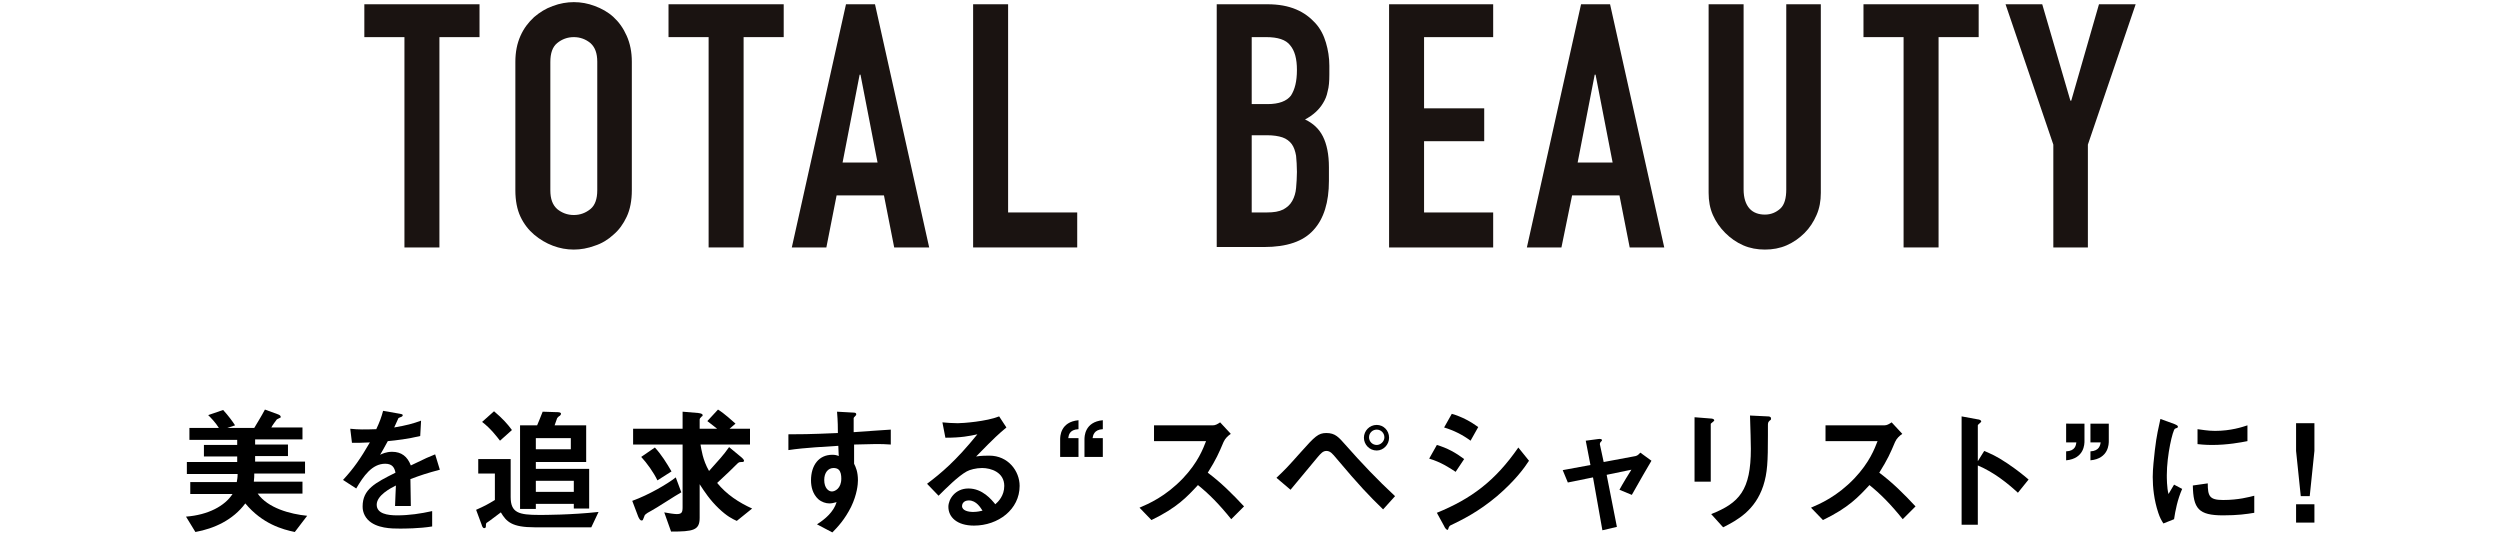 <?xml version="1.0" encoding="utf-8"?>
<!-- Generator: Adobe Illustrator 24.1.2, SVG Export Plug-In . SVG Version: 6.00 Build 0)  -->
<svg version="1.1" id="レイヤー_1" xmlns="http://www.w3.org/2000/svg" xmlns:xlink="http://www.w3.org/1999/xlink" x="0px"
	 y="0px" viewBox="0 0 586 126.5" style="enable-background:new 0 0 586 126.5;" xml:space="preserve">
<style type="text/css">
	.st0{enable-background:new    ;}
	.st1{fill:#1A1311;}
</style>
<g class="st0">
	<path class="st1" d="M94.8,58V8.7h-9.4V1h27v7.7h-9.4V58H94.8z"/>
	<path class="st1" d="M120.8,14.5c0-2.3,0.4-4.3,1.2-6.1c0.8-1.8,1.9-3.2,3.2-4.4c1.3-1.1,2.7-2,4.4-2.6c1.6-0.6,3.3-0.9,4.9-0.9
		c1.7,0,3.3,0.3,4.9,0.9c1.6,0.6,3.1,1.4,4.4,2.6c1.3,1.2,2.3,2.6,3.1,4.4c0.8,1.8,1.2,3.8,1.2,6.1v30.1c0,2.4-0.4,4.5-1.2,6.2
		c-0.8,1.7-1.8,3.1-3.1,4.2c-1.3,1.2-2.8,2.1-4.4,2.6c-1.6,0.6-3.3,0.9-4.9,0.9c-1.7,0-3.3-0.3-4.9-0.9c-1.6-0.6-3.1-1.5-4.4-2.6
		c-1.3-1.1-2.4-2.5-3.2-4.2c-0.8-1.7-1.2-3.8-1.2-6.2V14.5z M129,44.6c0,2,0.5,3.4,1.6,4.4c1.1,0.9,2.4,1.4,3.9,1.4
		c1.5,0,2.8-0.5,3.9-1.4c1.1-0.9,1.6-2.4,1.6-4.4V14.5c0-2-0.5-3.4-1.6-4.4c-1.1-0.9-2.4-1.4-3.9-1.4c-1.5,0-2.8,0.5-3.9,1.4
		c-1.1,0.9-1.6,2.4-1.6,4.4V44.6z"/>
	<path class="st1" d="M166.1,58V8.7h-9.4V1h27v7.7h-9.4V58H166.1z"/>
	<path class="st1" d="M185.6,58l12.7-57h6.8l12.7,57h-8.2l-2.4-12.2h-11.1L193.7,58H185.6z M205.7,38.1l-4-20.6h-0.2l-4,20.6H205.7z
		"/>
	<path class="st1" d="M228.1,58V1h8.2v48.8h16.2V58H228.1z"/>
	<path class="st1" d="M285.2,58V1h11.9c2.6,0,4.8,0.4,6.7,1.2s3.3,1.9,4.5,3.2c1.2,1.3,2,2.9,2.5,4.6c0.5,1.7,0.8,3.5,0.8,5.4v2.1
		c0,1.5-0.1,2.9-0.4,3.9c-0.2,1.1-0.6,2-1.1,2.8c-0.9,1.5-2.3,2.8-4.2,3.8c1.9,0.9,3.3,2.2,4.2,4c0.9,1.8,1.4,4.2,1.4,7.2v3.2
		c0,5-1.2,8.9-3.6,11.5c-2.4,2.7-6.3,4-11.6,4H285.2z M293.4,8.7v15.7h3.7c2.7,0,4.5-0.7,5.5-2c0.9-1.4,1.4-3.3,1.4-6
		c0-2.6-0.5-4.5-1.6-5.8c-1-1.3-2.9-1.9-5.6-1.9H293.4z M293.4,31.6v18.2h3.5c1.7,0,2.9-0.2,3.9-0.7c0.9-0.5,1.6-1.1,2.1-2
		c0.5-0.9,0.8-1.9,0.9-3c0.1-1.2,0.2-2.5,0.2-3.8c0-1.4-0.1-2.7-0.2-3.8c-0.2-1.1-0.5-2-1-2.7c-0.5-0.7-1.3-1.3-2.2-1.6
		c-0.9-0.3-2.1-0.5-3.6-0.5H293.4z"/>
	<path class="st1" d="M325.6,58V1H350v7.7h-16.2v16.7h14.1v7.7h-14.1v16.7H350V58H325.6z"/>
	<path class="st1" d="M357.9,58l12.7-57h6.8l12.7,57H382l-2.4-12.2h-11.1L366,58H357.9z M378,38.1l-4-20.6h-0.2l-4,20.6H378z"/>
	<path class="st1" d="M426.8,1v44.2c0,1.9-0.3,3.6-1,5.2c-0.7,1.6-1.6,3-2.8,4.2c-1.2,1.2-2.6,2.2-4.2,2.9c-1.6,0.7-3.3,1-5.1,1
		c-1.8,0-3.5-0.3-5.1-1c-1.6-0.7-3-1.7-4.2-2.9c-1.2-1.2-2.2-2.6-2.9-4.2c-0.7-1.6-1-3.3-1-5.2V1h8.2v43.4c0,2,0.5,3.5,1.4,4.5
		s2.2,1.4,3.6,1.4c1.4,0,2.6-0.5,3.6-1.4s1.4-2.5,1.4-4.5V1H426.8z"/>
	<path class="st1" d="M446.2,58V8.7h-9.4V1h27v7.7h-9.4V58H446.2z"/>
	<path class="st1" d="M481.3,58V33.9L470.1,1h8.6l6.6,22.6h0.2L492,1h8.6l-11.2,32.9V58H481.3z"/>
</g>
<g class="st0">
	<path d="M69.1,124.7c-2.9-0.6-7.6-1.9-11.6-6.7c-2.9,3.9-7.3,5.9-11.7,6.7l-2.2-3.6c5.2-0.4,9.1-2.5,10.9-5.3h-9.9V113h10.9
		c0.1-0.6,0.2-1.1,0.2-1.9H43.8v-2.8h11.8v-1.3h-7.8v-2.7h7.8v-1.2H44.4v-2.8h6.9c-0.8-1.3-1.9-2.4-2.5-3l3.5-1.2
		c1.2,1.3,2.3,2.8,2.8,3.6l-1.8,0.6h6.3c0.7-1.2,1.6-2.6,2.5-4.3l3,1.1c0.3,0.1,0.7,0.3,0.7,0.6c0,0.1,0,0.2-0.1,0.2
		c-0.1,0.1-0.7,0.3-0.8,0.4c-0.1,0.1-1.2,1.6-1.3,1.9h7.3v2.8H59.8v1.2h7.7v2.7h-7.7v1.3h11.7v2.8H59.6c0,0.6,0,1-0.1,1.9h11.4v2.8
		H60.4c2.4,3.4,7.6,4.8,11.6,5.2L69.1,124.7z"/>
	<path d="M96.2,112.3c0,1.2,0.1,5.2,0.1,6.3h-3.7c0.1-1.8,0.1-3.4,0.2-4.8c-1.2,0.6-4.5,2.3-4.5,4.5c0,2.1,2.5,2.5,4.8,2.5
		c2.8,0,5.5-0.4,8.2-1v3.6c-3,0.5-6.6,0.5-7.6,0.5c-1.8,0-5.5,0-7.5-2.1c-1.2-1.3-1.2-2.7-1.2-3.1c0-4,2.9-5.5,7.7-7.9
		c-0.2-1-0.6-2.1-2.4-2.1c-3.1,0-5.1,2.9-6.8,5.8l-3.1-2c2.5-2.7,4.1-5,6.3-8.8c-1.8,0.1-2.8,0.1-4.2,0.1l-0.4-3.3
		c1.9,0.2,3.3,0.2,6.1,0.1c0.8-1.7,1.2-2.8,1.6-4.3l4,0.7c0.1,0,0.6,0.1,0.6,0.3c0,0.2-0.1,0.3-0.3,0.4c-0.1,0-0.7,0.3-0.7,0.3
		c0,0-0.8,1.8-1,2.2c2.9-0.5,4.4-0.9,6.3-1.6l-0.2,3.6c-2.9,0.7-5.5,1-7.6,1.2c-1,1.9-1.3,2.3-1.8,3.2c0.4-0.2,1.4-0.7,2.8-0.7
		c2.2,0,3.6,1.1,4.4,3.2c3.7-1.8,4.2-2,5.7-2.6l1.1,3.6C100.1,110.9,98.6,111.4,96.2,112.3z"/>
	<path d="M138.6,123.6h-13.3c-5.3,0-6.6-1.3-7.9-3.5c-0.4,0.3-3.3,2.5-3.4,2.5c-0.1,0.2-0.1,0.4-0.1,0.5c0,0.4,0,0.7-0.4,0.7
		c-0.3,0-0.5-0.4-0.6-0.8l-1.3-3.5c2-0.9,2.6-1.2,4.4-2.3V111h-3.9v-3.4h7.6v8.9c0,3.7,1.9,4.2,6.7,4.2c1.1,0,7.5,0,13.9-0.7
		L138.6,123.6z M117.2,103.3c-0.7-0.9-2.2-2.9-4.2-4.4l2.8-2.5c2,1.7,3.1,2.9,4.2,4.4L117.2,103.3z M134.5,119.3v-1.2h-8.9v1.2h-3.7
		V99.7h4c0.4-0.9,0.7-1.7,1.3-3.2l3,0.1c0.6,0,1.3,0,1.3,0.4c0,0.2-0.2,0.3-0.2,0.4c-0.5,0.3-0.5,0.4-0.7,0.6
		c-0.1,0.2-0.5,1.5-0.6,1.7h7.4v8.6h-11.8v1.6h12.5v9.3H134.5z M133.8,102.7h-8.2v2.6h8.2V102.7z M134.5,112.7h-8.9v2.6h8.9V112.7z"
		/>
	<path d="M152.7,119.7c-1.5,0.8-1.6,1-1.7,1.4c-0.3,0.8-0.3,0.9-0.6,0.9c-0.4,0-0.6-0.5-0.8-0.9l-1.4-3.7c3.9-1.4,8.3-4,10.2-5.5
		l1.3,3.5C158.4,116.1,153.7,119.2,152.7,119.7z M172.7,122.1c-1.1-0.5-2.3-1.1-4.2-2.9c-2.1-2-3.4-4-4.5-5.7v7.9
		c0,2.9-1.5,3.2-6.7,3.2l-1.6-4.5c1,0.2,2.4,0.4,2.9,0.4c1.2,0,1.4-0.4,1.4-1.6v-14.7h-11.6v-3.7H160v-4l3.6,0.3
		c0.9,0.1,1.1,0.3,1.1,0.5c0,0.2-0.1,0.3-0.2,0.3c-0.4,0.4-0.5,0.5-0.5,0.8v2.1h4.1c-0.4-0.3-1.4-1.1-2.3-1.8l2.5-2.7
		c1.6,1,3.3,2.6,4.1,3.3l-1.4,1.2h4.8v3.7h-11.6c0.2,1.1,0.5,3.6,2,6.2c2.4-2.7,3.3-3.6,4.7-5.6l2.9,2.4c0.1,0.1,0.6,0.5,0.6,0.8
		c0,0.3-0.3,0.3-0.7,0.3c-0.5,0-0.6,0.1-1.3,0.8c-1,1-1.3,1.3-4.3,4.1c2.2,2.7,5.1,4.6,8.2,6L172.7,122.1z M154.1,112.6
		c-0.9-1.9-2.5-4.1-3.8-5.5l3.2-2.2c1.5,1.6,2.8,3.7,3.9,5.6L154.1,112.6z"/>
	<path d="M200.2,104.2v4.5c0.4,0.8,0.9,1.9,0.9,3.9c0,0.9-0.2,3.3-1.6,6.2c-1.5,3-3.2,4.8-4.4,6l-3.6-1.9c1.9-1.2,3.9-2.9,4.6-5.2
		c-0.7,0.2-1.2,0.3-1.7,0.3c-0.8,0-1.8-0.3-2.6-1c-1.3-1.2-1.7-2.9-1.7-4.4c0-3.5,1.8-6,5-6c0.6,0,1.1,0.1,1.5,0.3l-0.1-2.4
		c-2.8,0.2-7.7,0.4-11.7,1v-3.7c2.2,0,4.9,0,11.6-0.3c0-1,0-2.7-0.2-5l3.6,0.2c0.7,0,0.9,0.1,0.9,0.4c0,0.2-0.1,0.3-0.3,0.5
		c-0.2,0.2-0.3,0.3-0.3,0.4v3.3c4.4-0.3,5.4-0.4,8.7-0.6v3.5C206.4,104,204.3,104.1,200.2,104.2z M196.6,110.1
		c-0.3-0.3-0.8-0.4-1.2-0.4c-1.3,0-2.2,1.1-2.2,2.8c0,1.9,1,2.7,1.8,2.7c0.7,0,2.2-0.7,2.2-3C197.2,111.4,197.1,110.6,196.6,110.1z"
		/>
	<path d="M228.3,123.2c-4,0-6-2-6-4.4c0-1.8,1.6-4.3,4.7-4.3c3.3,0,5.4,2.6,6.3,3.7c0.7-0.6,2.1-2,2.1-4.3c0-3.2-3.1-4.2-5.2-4.2
		c-1.4,0-2.9,0.4-3.6,0.8c-2,1.1-4.8,3.9-6.6,5.7l-2.7-2.8c3.3-2.5,6.7-5.3,11.8-11.6c-1.9,0.4-3.7,0.8-7.5,0.8l-0.7-3.6
		c0.8,0.1,2.6,0.2,3.6,0.2c1.2,0,6.7-0.4,9.7-1.6l1.7,2.6c-1.9,1.6-2.5,2.1-7.1,6.8c1.1-0.2,2.6-0.2,3.1-0.2c4.4,0,7.1,3.6,7.1,7.1
		C239,119.4,234,123.2,228.3,123.2z M227.1,117.3c-1.3,0-1.6,0.9-1.6,1.3c0,1.1,1.5,1.4,2.6,1.4c1,0,1.7-0.2,2.2-0.3
		C229.9,119.1,228.9,117.3,227.1,117.3z"/>
	<path d="M248.5,107.1V103c0-0.6,0-4.1,4.3-4.5v2.1c-2.2,0.1-2.3,1.5-2.4,2.1h2.4v4.4H248.5z M254.2,107.1V103c0-0.6,0-4.1,4.3-4.5
		v2.1c-2.1,0.1-2.3,1.5-2.4,2.1h2.4v4.4H254.2z"/>
	<path d="M288.6,121.7c-2.9-3.6-5.2-5.9-7.8-8c-2.6,2.8-4.9,5.3-10.9,8.2l-2.8-2.9c2.1-0.9,6.1-2.6,10.2-6.9
		c3.5-3.7,4.7-6.9,5.4-8.7h-12.2v-3.7h13.8c0.6,0,1.1-0.3,1.7-0.7l2.5,2.7c-0.6,0.4-1.3,1-1.7,1.9c-1.1,2.6-1.7,4-3.7,7.2
		c3.1,2.3,5.9,5.1,8.5,7.9L288.6,121.7z"/>
	<path d="M324.2,119.4c-3.3-3.2-5.6-5.6-10.9-11.9c-1-1.2-1.5-1.8-2.4-1.8c-0.8,0-1.3,0.6-2,1.4c-0.9,1.1-5.4,6.5-6.4,7.7l-3.3-2.8
		c2.2-2.1,2.4-2.3,5.7-6s4.1-4.5,6-4.5c2.1,0,2.9,1,4.5,2.8c3.7,4.2,7.5,8.2,11.6,12L324.2,119.4z M322.7,105.6c-1.7,0-3-1.4-3-3
		s1.3-3,3-3c1.6,0,2.9,1.3,2.9,3C325.6,104.2,324.3,105.6,322.7,105.6z M322.7,100.7c-1,0-1.8,0.8-1.8,1.8c0,1,0.8,1.8,1.8,1.8
		c0.9,0,1.8-0.8,1.8-1.8C324.5,101.5,323.7,100.7,322.7,100.7z"/>
	<path d="M341.2,110.6c-1.5-1-3.5-2.3-6.2-3.1l1.8-3.2c2.4,0.7,4.4,1.8,6.4,3.3L341.2,110.6z M350.9,116.3c-4.4,3.7-8.1,5.5-11,6.9
		c-0.1,0.1-0.2,0.2-0.3,0.4c-0.1,0.4-0.2,0.6-0.3,0.6c-0.3,0-0.7-0.6-0.8-0.9l-1.7-3.1c8.1-3.3,13.7-7.5,19.1-15.3l2.5,3.1
		C357.3,109.7,355.1,112.7,350.9,116.3z M344.7,103.3c-1.9-1.4-3.9-2.4-6.2-3.1l1.8-3.2c2.4,0.7,4.4,1.8,6.2,3.1L344.7,103.3z"/>
	<path d="M382.5,116l-2.9-1.2c0.5-0.9,0.6-1.1,1.5-2.6c0.6-1,0.7-1.1,1.3-2.1l-5.8,1.2l2.4,12.2l-3.4,0.8l-2.2-12.4l-5.9,1.2
		l-1.2-2.9l6.5-1.2l-1.1-5.7l3-0.4c0.2,0,0.8-0.1,0.8,0.3c0,0.1,0,0.1-0.3,0.4c-0.1,0.1-0.2,0.3-0.2,0.5l0.9,4.2l7.5-1.4
		c0.5-0.1,0.9-0.6,1.1-0.8l2.6,1.9C385.8,110.2,384.7,112.1,382.5,116z"/>
	<path d="M401.5,98.9c-0.5,0.4-0.5,0.4-0.5,0.5v13.5h-3.8V97.8l3.8,0.3c0.3,0,0.8,0.1,0.8,0.4C401.9,98.6,401.7,98.7,401.5,98.9z
		 M414.8,98.6c-0.4,0.4-0.4,0.5-0.4,1.4c0,0.3,0,1.7,0,2c0,6.2-0.1,8.8-1.1,11.9c-1.9,5.7-6,8-9.4,9.7l-2.8-3.1
		c6.6-2.6,9.3-5.6,9.3-15.3c0-0.8-0.1-5.2-0.2-7.8l4.1,0.2c0.2,0,0.8,0,0.8,0.4C415.2,98.3,415.1,98.4,414.8,98.6z"/>
	<path d="M446,121.7c-2.9-3.6-5.2-5.9-7.8-8c-2.6,2.8-4.9,5.3-10.9,8.2l-2.8-2.9c2.1-0.9,6.1-2.6,10.2-6.9c3.5-3.7,4.7-6.9,5.4-8.7
		h-12.2v-3.7h13.8c0.6,0,1.1-0.3,1.7-0.7l2.5,2.7c-0.6,0.4-1.3,1-1.7,1.9c-1.1,2.6-1.7,4-3.7,7.2c3.1,2.3,5.9,5.1,8.5,7.9L446,121.7
		z"/>
	<path d="M473,115.5c-2.4-2.2-5.6-4.8-9.4-6.4V123h-3.8V97.6l3.8,0.7c0.1,0,0.8,0.1,0.8,0.5c0,0.2-0.8,0.7-0.8,0.9v8.4l1.5-2.4
		c1.6,0.7,2.7,1.1,5.4,2.9c2.5,1.7,3.7,2.7,5,3.8L473,115.5z"/>
	<path d="M488.6,99.2v4.2c0,0.6,0,4.1-4.3,4.5v-2.1c2.2-0.1,2.3-1.5,2.4-2.1h-2.4v-4.4H488.6z M494.3,99.2v4.2c0,0.6,0,4.1-4.3,4.5
		v-2.1c2.1-0.1,2.3-1.5,2.4-2.1H490v-4.4H494.3z"/>
	<path d="M509.6,121.7l-2.5,1c-0.5-0.8-0.8-1.3-1.2-2.5c-1-3-1.3-6-1.3-8.4c0-2,0.3-4.4,0.5-6.3c0.4-3.5,0.9-5.4,1.3-7.3l3.3,1.2
		c0.2,0.1,0.8,0.3,0.8,0.6c0,0.1,0,0.2-0.2,0.3c-0.1,0-0.5,0.2-0.5,0.2c-0.5,0.3-1.9,6.1-1.9,10.9c0,0.5,0,3,0.4,4.4
		c0.4-0.7,0.6-1,1.3-2.2l1.9,1C510.4,117.1,509.9,119.7,509.6,121.7z M521.1,120.8c-5.8,0-7-1.6-7.1-7l3.5-0.5c0,3,0.4,3.9,3.6,3.9
		c3.6,0,6.1-0.7,7.3-1v4C526.6,120.5,524.5,120.8,521.1,120.8z M518.5,104.3c-0.3,0-1.7,0-3.4-0.2v-3.5c0.9,0.1,2.4,0.4,4.1,0.4
		c3.7,0,6.4-0.9,7.6-1.3v3.7C525.3,103.7,522.1,104.3,518.5,104.3z"/>
	<path d="M542.5,99.2v6.5l-1.1,10.6h-2.1l-1.1-10.6v-6.5H542.5z M542.5,118.2v4.3h-4.3v-4.3H542.5z"/>
</g>
</svg>
